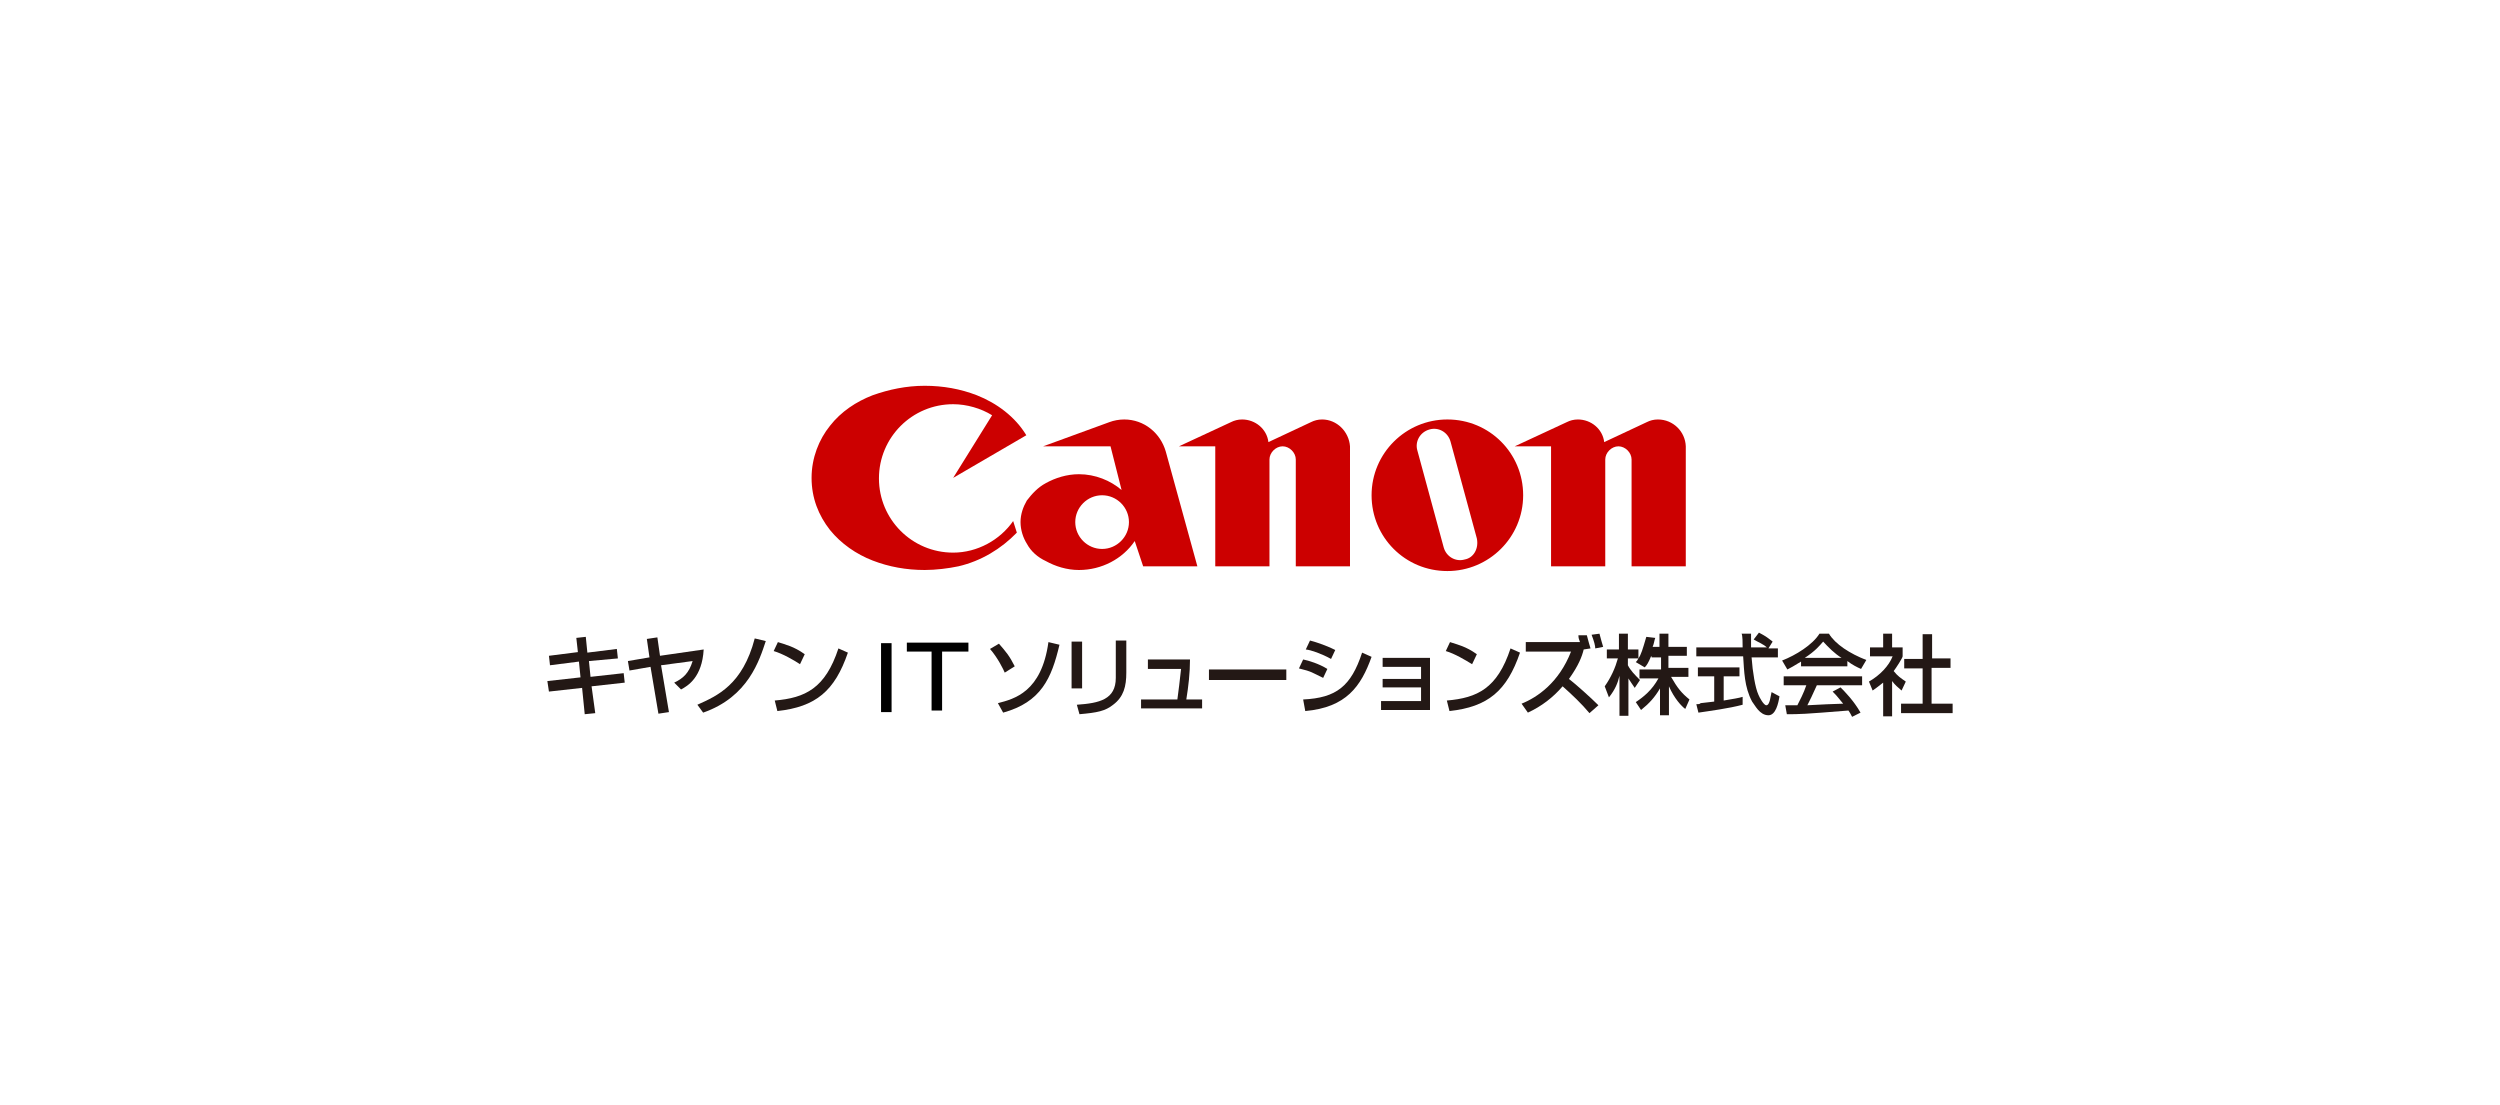 <?xml version="1.0" encoding="utf-8"?>
<!-- Generator: Adobe Illustrator 24.0.1, SVG Export Plug-In . SVG Version: 6.00 Build 0)  -->
<svg version="1.1" id="Layer_1" xmlns="http://www.w3.org/2000/svg" xmlns:xlink="http://www.w3.org/1999/xlink" x="0px" y="0px"
	 viewBox="0 0 475 210" style="enable-background:new 0 0 475 210;" xml:space="preserve">
<style type="text/css">
	.st0{fill:none;}
	.st1{fill:#231815;}
	.st2{fill:#CC0000;}
</style>
<g>
	<rect x="159.7" y="48.5" class="st0" width="158.5" height="31.7"/>
</g>
<g>
	<g>
		<g>
			<path class="st1" d="M109.5,121.2l1.8-0.2l0.3,3l5.6-0.7l0.2,1.8l-5.5,0.5l0.3,3l6.3-0.7l0.2,1.8l-6.3,0.7l0.7,5.1l-2,0.2l-0.5-5
				l-6.3,0.7l-0.3-2l6.3-0.7l-0.3-3l-5.5,0.7l-0.2-1.8l5.5-0.7L109.5,121.2z"/>
			<path class="st1" d="M133.7,123.4c-0.3,5.3-3,6.9-4.3,7.6l-1.3-1.3c1.7-0.8,2.8-1.8,3.5-4.1l-6,0.8l1.5,8.9l-2,0.3l-1.5-8.9
				l-4,0.7l-0.3-1.8l4.1-0.7l-0.5-3.5l2-0.3l0.5,3.5L133.7,123.4z"/>
			<path class="st1" d="M132.5,133.9c3.8-1.7,8.6-3.8,10.9-12.6l2.1,0.5c-1.2,3.6-3.3,10.6-11.9,13.6L132.5,133.9z"/>
			<path class="st1" d="M152,126.2c-1.2-0.8-3.3-2-5-2.5l0.8-1.7c1.5,0.5,3,0.8,5.1,2.3L152,126.2z M147.2,133.1
				c5.8-0.5,9.6-2.3,12.1-9.9l1.8,0.8c-2.5,7.3-6.1,10.3-13.4,11.1L147.2,133.1z"/>
			<path d="M167.4,122.2h2v13.1h-2V122.2z"/>
			<path d="M177.3,123.8h-5v-1.7h11.7v1.7h-5v11.2h-2v-11.2H177.3z"/>
			<path class="st1" d="M190.9,127.8c-0.2-0.5-1.3-2.8-2.8-4.5l1.7-1c1.3,1.5,2,2.3,3,4.3L190.9,127.8z M189.6,133.6
				c3.1-0.8,8.3-2.1,9.6-11.6l2.1,0.5c-1.5,6.4-3.5,10.9-10.7,12.9L189.6,133.6z"/>
			<path class="st1" d="M205.6,130.8h-2v-8.9h2V130.8z M214,127.8c0,2.6-0.5,4.6-2.5,6.1c-1.5,1.2-3,1.5-6.4,1.8l-0.5-1.8
				c4.3-0.3,7.4-1,7.4-5.1v-7.1h2V127.8z"/>
			<path class="st1" d="M226.1,125.3c0,2.6-0.3,5.1-0.7,7.6h3v1.7h-11.6v-1.7h6.9c0.2-1.3,0.5-4,0.7-5.8h-6.3v-1.8H226.1z"/>
			<path class="st1" d="M244.4,127.2v2h-14.7v-2H244.4z"/>
			<path class="st1" d="M251.4,128.8c-2.1-1-2.1-1.2-4.6-1.8l0.8-1.7c1,0.2,3,0.8,4.6,1.8L251.4,128.8z M247.6,132.9
				c6.3-0.3,9.1-2.5,11.2-8.9l1.8,0.8c-2,5.6-4.8,9.6-12.6,10.3L247.6,132.9z M252.9,125.2c-1.8-1-3.8-1.7-4.8-1.8l0.8-1.7
				c0.8,0.2,2.8,0.8,4.8,1.8L252.9,125.2z"/>
			<path class="st1" d="M271.7,125v9.9h-9.3v-1.7h7.6v-2.6h-7.3V129h7.3v-2.3h-7.3V125H271.7z"/>
			<path class="st1" d="M279.7,126.2c-1.3-0.8-3.3-2-5-2.5l0.8-1.7c1.5,0.5,3,0.8,5.1,2.3L279.7,126.2z M274.9,133.1
				c5.8-0.5,9.6-2.3,12.1-9.9l1.8,0.8c-2.5,7.3-6.1,10.3-13.4,11.1L274.9,133.1z"/>
			<path class="st1" d="M301.5,120.7c0.3,1.2,0.5,1.8,0.7,2.5l-1.3,0.2c-0.3,1.3-1,3.1-2.8,5.6c1.3,1,4.1,3.5,5.6,5l-1.7,1.5
				c-1.5-1.8-3.3-3.5-5.1-5.1c-1.8,2.1-4,3.8-6.6,5l-1.2-1.7c3-1.2,7.1-4,9.4-9.9h-8.6v-1.8h10.3c-0.2-0.5-0.3-0.8-0.3-1.3
				L301.5,120.7z M303.1,123.2c0-0.5-0.2-1.3-0.7-2.6l1.5-0.2c0.3,1.2,0.5,1.8,0.7,2.5L303.1,123.2z"/>
			<path class="st1" d="M313.7,124.7c-0.5,1.2-0.8,1.7-1.2,2.1l-1.7-1c0.2-0.2,0.3-0.3,0.5-0.7h-2v1.3c0.5,1,1.3,1.8,2.3,2.8l-1,1.5
				c-0.5-0.7-0.8-1.2-1.2-1.8l0,0v7.1h-1.7v-7.6l0,0c-0.3,1.3-0.8,2.6-2,4.1l-0.8-2.1c1.2-1.7,2-3.5,2.5-5.3h-2.1v-1.7h2.3v-3h1.7v3
				h2v1.7l0,0c0.5-0.7,0.8-1.7,1.5-4.1l1.7,0.2c-0.2,0.5-0.2,1-0.5,1.7h1.3v-2.5h1.7v2.5h3.5v1.7H317v2.3h3.8v1.7h-3.3
				c1.2,2.1,2,3.1,3.5,4.3l-0.8,1.8c-0.7-0.5-2.1-2-3.1-4.3l0,0v5.5h-1.7v-5.1l0,0c-1,1.7-2,2.8-3.6,4.1l-1-1.5
				c1.5-1,3.1-2.3,4.3-4.5h-3.6v-1.7h4.1v-2.3h-1.8V124.7z"/>
			<path class="st1" d="M336,123.2h1.8v1.7h-5c0.2,2.8,0.7,5.8,1.3,7.1c0.2,0.5,1,2,1.5,2c0.7,0,0.8-1.8,1-2.5l1.5,0.8
				c-0.2,1.3-0.7,3.6-2.1,3.6c-1.7,0-2.6-2-3.1-2.6c-1.5-2.8-1.5-5.8-1.7-8.6h-8.9V123h8.8c0-0.8,0-2.3-0.2-2.6h1.8
				c0,0.8,0,1.5,0,2.6h3l0,0c-0.8-0.7-1.7-1-2.5-1.5l1-1.3c1.3,0.7,1.3,0.7,2.6,1.7L336,123.2z M322.3,133.8c0.3,0,0.7,0,0.8-0.2
				c0.3,0,2.3-0.3,2.6-0.3v-4.8h-3.1v-1.7h7.9v1.7h-3v4.6c1.8-0.3,3-0.5,3.6-0.7v1.5c-2.6,0.7-6.4,1.2-8.4,1.5L322.3,133.8z"/>
			<path class="st1" d="M342.2,125.7c-1.3,0.8-2,1.2-2.6,1.5l-1-1.7c2.6-1,5.8-3,7.1-5.1h1.8c1.2,2,4,3.8,7.1,5l-1,1.7
				c-0.7-0.3-1.7-0.8-2.6-1.5v1h-8.8V125.7z M351.9,136.2c-0.2-0.3-0.2-0.5-0.7-1.2c-8.6,0.7-9.3,0.7-11.7,0.7l-0.3-1.7
				c0.3,0,1.7,0,2.3,0c0.5-1,1.2-2.3,1.7-3.8h-4.3v-1.7h14.9v1.7h-8.6c-0.8,1.8-1.3,2.8-1.8,3.8c3.5-0.2,4.1-0.2,6.8-0.3
				c-1.2-1.5-1.5-1.8-2-2.3l1.5-0.8c0.7,0.7,2.5,2.5,3.8,4.8L351.9,136.2z M349.9,125L349.9,125c-1.3-0.8-2.5-2-3.5-3.1
				c-0.7,0.8-1.5,1.8-3.5,3.1l0,0H349.9z"/>
			<path class="st1" d="M359.5,136.1h-1.7v-6.4c-1,0.8-1.7,1.3-2,1.5l-0.7-1.7c2.1-1.2,3.8-3,4.5-4.8h-4.3V123h2.5v-2.6h1.7v2.6h2
				v1.7c0,0.3-1.3,2.3-1.7,2.8c0.8,1,1.3,1.3,2.3,2l-0.8,1.7c-0.8-0.7-1.2-1-1.8-1.8L359.5,136.1L359.5,136.1z M365.3,120.5h1.8v4.6
				h3.5v1.8H367v6.8h4v1.8h-9.8v-1.8h4.1V127h-3.5v-1.8h3.5V120.5z"/>
		</g>
		<rect x="104.1" y="120" class="st0" width="266.9" height="16.5"/>
	</g>
	<g>
		<path class="st2" d="M192.5,99c-2.5,3.6-6.8,6-11.4,6c-7.8,0-14.1-6.3-14.1-14.1s6.3-14.1,14.1-14.1c2.6,0,5.3,0.8,7.4,2.1
			l-7.4,11.9l13.9-8.1c-2.1-3.5-5.6-6.1-9.4-7.6c-3.1-1.2-6.4-1.8-9.9-1.8s-6.8,0.7-9.9,1.8c-3.1,1.2-6,3.1-8.1,5.8
			c-2.1,2.6-3.5,6.1-3.5,9.9s1.3,7.1,3.5,9.9c2.1,2.6,5,4.6,8.1,5.8c3.1,1.2,6.4,1.8,9.9,1.8c2.1,0,4.5-0.3,6.4-0.7
			c4.3-1,8.1-3.3,11.1-6.4L192.5,99z"/>
		<path class="st2" d="M251.2,79.7c-0.8,0-1.5,0.2-2.1,0.5L241,84c-0.3-2.5-2.5-4.3-5-4.3c-0.8,0-1.5,0.2-2.1,0.5l-9.9,4.6h6.9v22.8
			h10.3V87.3c0-1.3,1.2-2.5,2.5-2.5c1.3,0,2.5,1.2,2.5,2.5v20.3h10.3V84.8C256.3,82,254,79.7,251.2,79.7z"/>
		<path class="st2" d="M315,79.7c-0.8,0-1.5,0.2-2.1,0.5l-8.1,3.8c-0.3-2.5-2.5-4.3-5-4.3c-0.8,0-1.5,0.2-2.1,0.5l-9.9,4.6h6.9v22.8
			H305V87.3c0-1.3,1.2-2.5,2.5-2.5s2.5,1.2,2.5,2.5v20.3h10.3V84.8C320.2,82,317.9,79.7,315,79.7z"/>
		<path class="st2" d="M275,79.7c-7.9,0-14.4,6.4-14.4,14.4s6.4,14.4,14.4,14.4c7.9,0,14.4-6.4,14.4-14.4S283,79.7,275,79.7z
			 M278.3,106.3c-1.7,0.5-3.5-0.5-4-2.3l-5-18.4c-0.5-1.7,0.5-3.5,2.3-4c1.7-0.5,3.5,0.5,4,2.3l5,18.4
			C281,104.2,280,106,278.3,106.3z"/>
		<path class="st2" d="M214.5,99.2c0,2.8-2.3,5.1-5.1,5.1s-5.1-2.3-5.1-5.1c0-2.8,2.3-5.1,5.1-5.1S214.5,96.4,214.5,99.2z
			 M217.2,107.6h10.3l-6-21.8c-1-3.5-4.1-6.1-7.9-6.1c-1,0-2,0.2-2.8,0.5l-12.6,4.6H211l2.1,8.3c-2.1-1.8-5-3-8.1-3
			c-2.3,0-4.5,0.7-6.3,1.7c-1.5,0.8-2.6,2-3.6,3.3c-0.7,1.2-1.2,2.6-1.2,4.1s0.5,3,1.2,4.1c0.8,1.5,2.1,2.6,3.6,3.3
			c1.8,1,4,1.7,6.3,1.7c4.3,0,8.3-2.1,10.6-5.5L217.2,107.6z"/>
	</g>
</g>
</svg>
